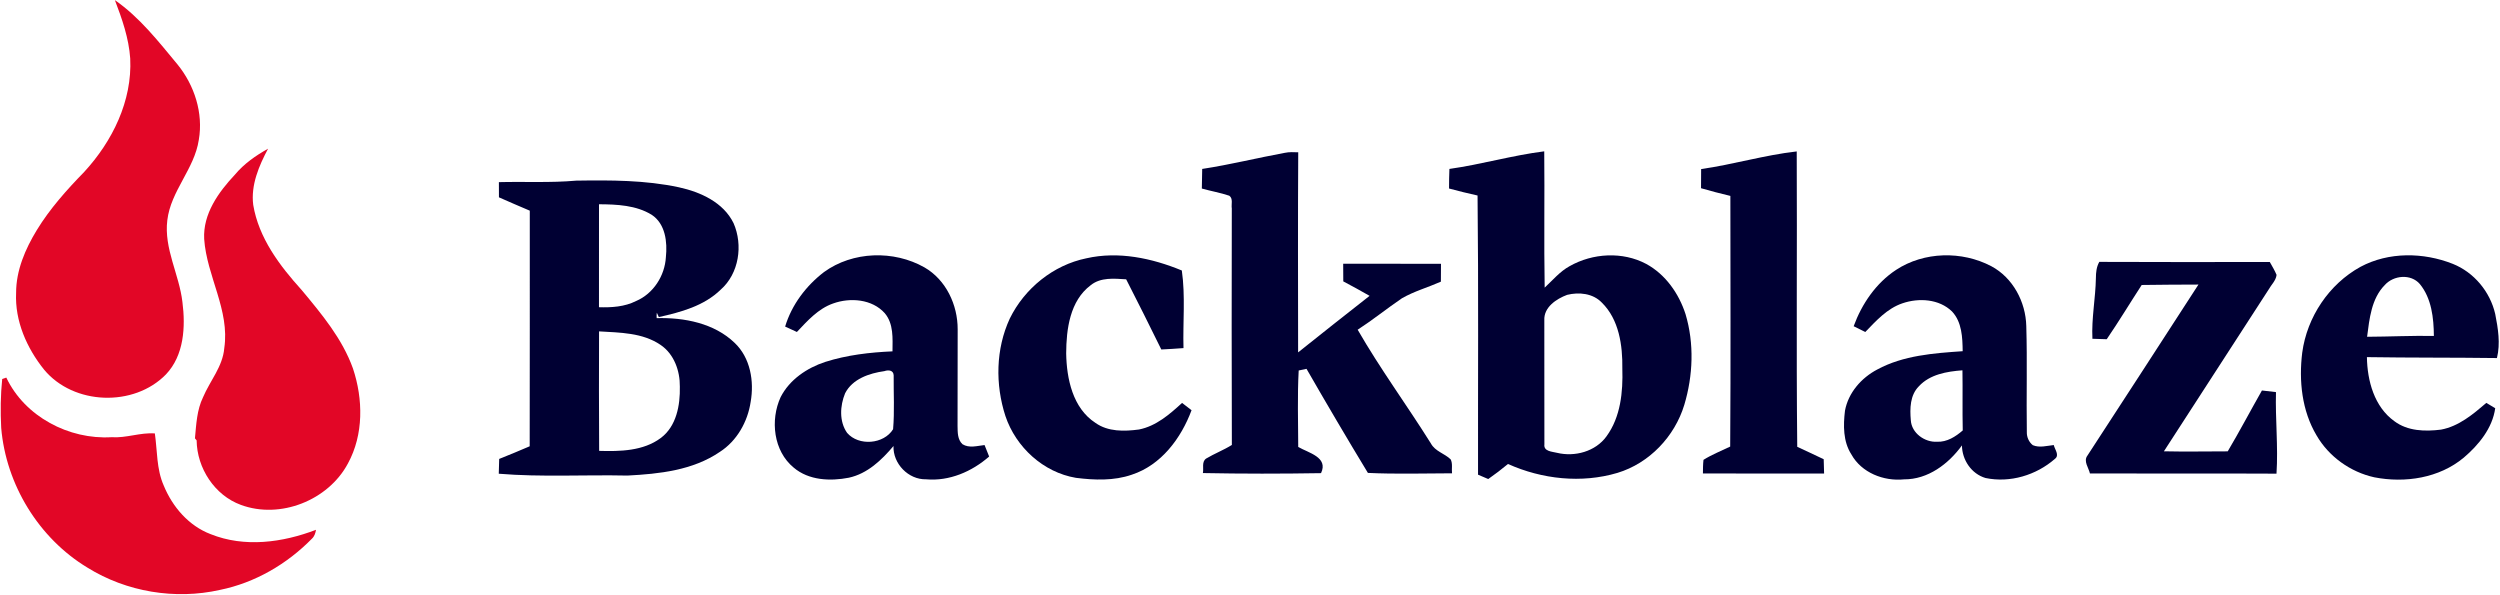 <svg version="1.2" baseProfile="tiny-ps" xmlns="http://www.w3.org/2000/svg" viewBox="0 0 1828 435" width="1828" height="435">
	<title>image6-1024x366 (1)-svg</title>
	<style>
		tspan { white-space:pre }
		.shp0 { fill: #e20626 } 
		.shp1 { fill: #000033 } 
	</style>
	<g id="#e20626ff">
		<path id="Layer" class="shp0" d="M84.01 0.1C102.13 12.68 115.76 30.22 129.71 47.02C142.15 62.25 148.77 82.66 145.37 102.24C142.19 123.52 124.85 139.58 122.34 161.04C119.78 181.8 131.05 200.63 133.39 220.85C135.71 238.99 134.63 259.78 121.34 273.77C97.89 297.83 53.77 296.26 32.26 270.31C19.61 254.59 10.81 234.71 11.78 214.23C11.74 197.74 18.47 182.09 26.92 168.23C36.49 152.58 48.8 138.83 61.56 125.72C82.16 103.37 96.77 73.75 95.22 42.78C94.19 27.93 89.29 13.89 84.01 0.1Z" />
		<path id="Layer" class="shp0" d="M171.78 127.71C178.42 119.74 187 113.76 196.01 108.73C189.34 121.24 183.34 135.28 185.15 149.76C189.17 174.06 204.52 194.32 220.63 212.13C235.21 229.65 250.28 247.66 258.07 269.4C265.57 291.87 265.97 317.76 254.38 338.93C240.02 365.85 204.92 379.8 176.17 369.19C156.91 362.19 144 342.26 143.78 322L142.55 320.52C143.5 310.37 143.92 299.77 148.48 290.44C153.56 278.43 162.87 268.04 163.99 254.57C168.14 226.76 151.15 201.93 149.3 174.79C148.33 156.36 159.78 140.49 171.78 127.71Z" />
		<path id="Layer" class="shp0" d="M1.61 277.13C2.36 276.86 3.86 276.36 4.61 276.09C18.14 304.65 50.44 321.56 81.54 319.68C92.27 320.43 102.55 316.13 113.23 316.92C115.06 329.66 114.4 343.03 119.71 355.02C126.11 370.62 137.98 384.48 154.02 390.57C178.82 400.55 206.71 396.73 231.06 387.39C230.67 389.8 229.94 392.16 228.08 393.88C209.86 412.47 186.43 426.13 160.82 431.34C128.01 438.71 92.51 432.81 63.94 415.05C28.31 393.53 4.35 354.27 0.88 312.86C0.26 300.94 0.4 288.98 1.61 277.13Z" />
	</g>
	<g id="#000033ff">
		<path id="Layer" class="shp1" d="M879.05 123.52C899.36 120.43 919.33 115.44 939.56 111.73C942.74 111.05 946.03 111.27 949.27 111.36C948.96 160.13 949.14 208.89 949.18 257.66C966.5 243.76 984 230.05 1001.45 216.32C995.1 212.7 988.7 209.15 982.21 205.75C982.17 201.45 982.14 197.17 982.14 192.86C1005.97 192.88 1029.8 192.82 1053.65 192.91C1053.61 197.25 1053.58 201.6 1053.58 205.95C1044.14 210.14 1034.04 212.95 1025.08 218.11C1014.14 225.55 1003.83 233.89 992.73 241.09C1009.15 269.65 1028.78 296.33 1046.28 324.27C1049.37 330.05 1056.32 331.58 1060.73 335.9C1062.32 339.01 1061.33 342.72 1061.72 346.08C1041.23 346.12 1020.67 346.78 1000.21 345.79C984.95 320.63 970.01 295.23 955.32 269.69C953.9 270 951.04 270.62 949.6 270.9C948.61 289.51 949.2 308.18 949.27 326.81C956.68 331.14 971.51 334.29 965.93 345.97C937.16 346.45 908.32 346.47 879.55 345.9C880.28 342.46 878.49 337.71 881.91 335.31C888 331.66 894.69 329.13 900.73 325.35C900.51 267.73 900.6 210.08 900.69 152.43C900.18 149.41 901.81 145.23 898.86 143.11C892.28 140.89 885.42 139.74 878.78 137.86C878.8 133.07 878.89 128.28 879.05 123.52Z" />
		<path id="Layer" fill-rule="evenodd" class="shp1" d="M1059.81 123.52C1083.1 120.25 1105.81 113.58 1129.15 110.65C1129.5 143.87 1128.88 177.1 1129.46 210.32C1135.35 204.89 1140.55 198.53 1147.68 194.63C1164.56 185.05 1186.38 183.77 1203.7 192.97C1217.82 200.63 1227.61 214.65 1232.47 229.72C1238.89 251.24 1237.98 274.61 1231.56 296.02C1224.53 319.19 1206.01 338.71 1182.69 345.77C1156.42 353.58 1127.49 350.43 1102.65 339.26C1097.97 343.12 1093.16 346.83 1088.2 350.27C1085.68 349.21 1083.21 348.15 1080.74 347.09C1080.63 279.05 1081.14 211 1080.39 142.96C1073.37 141.42 1066.45 139.69 1059.54 137.84C1059.54 133.05 1059.63 128.28 1059.81 123.52ZM1145.87 215.6C1138.02 218.53 1128.73 224.67 1129.21 234.13C1129.28 264.39 1129.17 294.65 1129.26 324.91C1128.57 330.14 1135.02 330.21 1138.46 331.09C1151.45 334.25 1166.63 330.19 1174.66 319.06C1185.03 304.89 1186.78 286.53 1186.25 269.49C1186.51 252.61 1183.86 233.6 1171.24 221.25C1164.74 214.47 1154.59 213.45 1145.87 215.6Z" />
		<path id="Layer" class="shp1" d="M1243.87 123.63C1267.35 120.27 1290.21 113.39 1313.77 110.72C1314.12 182.71 1313.39 254.7 1314.14 326.7C1320.65 329.59 1327.01 332.81 1333.49 335.79C1333.58 339.26 1333.69 342.74 1333.78 346.25C1304.24 346.21 1274.7 346.32 1245.18 346.19C1245.22 342.85 1245.2 339.54 1245.6 336.23C1251.75 332.35 1258.59 329.72 1265.12 326.54C1265.54 265.45 1265.28 204.34 1265.25 143.25C1258.04 141.57 1250.89 139.65 1243.79 137.62C1243.79 132.96 1243.83 128.28 1243.87 123.63Z" />
		<path id="Layer" fill-rule="evenodd" class="shp1" d="M364.79 133.18C383.65 132.7 402.56 133.76 421.38 132.08C446.44 131.7 471.86 131.68 496.48 136.96C512.23 140.42 528.95 147.95 536.39 163.2C543.4 179.2 540.4 199.99 526.97 211.8C514.77 223.7 497.87 228.26 481.74 231.84L480.26 228.64C480.11 229.96 480.04 231.31 480.15 232.63C500.23 232.06 522.25 236.3 537.18 250.71C548.68 261.61 551.55 278.78 548.88 293.86C546.71 308.38 538.84 322.4 526.33 330.43C506.63 343.91 482 346.54 458.79 347.73C427.44 347.05 395.94 348.97 364.7 346.39C364.79 342.77 364.87 339.17 365.01 335.57C372.51 332.64 379.9 329.46 387.31 326.32C387.44 268.9 387.36 211.47 387.38 154.04C379.83 150.86 372.33 147.6 364.83 144.28C364.81 140.58 364.81 136.89 364.79 133.18ZM437.99 149.36C437.97 174.46 438.01 199.55 437.97 224.64C447.21 224.93 456.72 224.34 465.13 220.1C477.79 214.69 486.13 201.58 486.9 188.01C488.05 177.02 486.59 163.75 476.58 157.09C465.17 150.02 451.05 149.43 437.99 149.36ZM438.03 242.3C437.99 271.43 437.86 300.55 438.1 329.68C453.37 330.14 470.36 329.81 483.11 320.3C494.67 311.71 497.4 296.22 497.1 282.69C497.25 271.17 492.86 258.81 482.98 252.17C469.83 243.21 453.3 243.23 438.03 242.3Z" />
		<path id="Layer" fill-rule="evenodd" class="shp1" d="M602.51 198.93C623.54 183.66 653.54 182.8 675.98 195.53C691.75 204.63 700.29 222.94 700.25 240.78C700.18 264.33 700.25 287.88 700.16 311.43C700.25 316.04 700.07 321.36 703.76 324.8C708.65 327.89 714.61 325.99 719.91 325.42C721.01 328.22 722.14 331 723.26 333.81C710.66 344.84 694.12 351.99 677.15 350.47C664.22 350.78 652.86 339.04 653.32 326.13C644.65 336.41 634.28 346.34 620.69 349.3C607.08 351.95 591.39 351.31 580.34 341.91C565.53 329.74 563.11 307.19 570.78 290.41C577.29 277.61 590.02 269.03 603.39 264.64C619.28 259.58 636 257.64 652.59 256.91C652.66 247.44 653.5 236.78 646.97 229.04C637.72 218.64 621.6 217.4 609.13 221.91C598.21 225.73 590.4 234.6 582.68 242.74C579.81 241.42 576.94 240.09 574.09 238.79C578.88 222.88 589.41 208.97 602.51 198.93ZM646.66 271.37C635.67 272.91 623.29 277.04 617.93 287.59C614.2 296.68 613.52 308.14 619.39 316.5C627.88 326.35 646.22 324.87 653.03 313.85C654.14 300.79 653.34 287.52 653.45 274.39C653.26 270.64 649.57 270.33 646.66 271.37Z" />
		<path id="Layer" class="shp1" d="M738.35 232.94C749.14 210.89 770.17 193.81 794.35 188.87C817.78 183.53 842.31 188.76 864.15 197.78C866.84 216.54 864.84 235.64 865.37 254.53C859.96 254.93 854.56 255.3 849.15 255.54C840.77 238.33 832.1 221.27 823.45 204.23C814.69 203.7 804.83 202.64 797.52 208.55C782.28 219.97 779.67 240.73 779.59 258.43C779.92 276.95 784.37 298.4 800.97 309.2C810.21 315.77 822.08 315.49 832.82 314.05C845.33 311.58 855.22 302.97 864.33 294.61C866.62 296.4 868.94 298.18 871.26 299.95C863.65 320.43 849.08 340.05 827.59 347.09C814.51 351.64 800.24 351.11 786.69 349.39C762.84 345.39 742.79 326.94 735.17 304.23C727.67 281.15 728.07 255.15 738.35 232.94Z" />
		<path id="Layer" fill-rule="evenodd" class="shp1" d="M1386.44 197.32C1406.87 183.92 1434.54 183.35 1456.01 194.63C1471.83 203.06 1481.2 220.72 1481.62 238.39C1482.39 264.24 1481.62 290.11 1482.02 315.95C1481.91 319.59 1483.52 323.26 1486.41 325.53C1491.31 327.58 1496.67 325.95 1501.72 325.42C1502.41 328.62 1506.16 332.88 1502.52 335.55C1488.86 347.49 1469.69 353.25 1451.82 349.52C1441.49 346.47 1434.67 336.28 1434.58 325.68C1424.68 339.3 1409.7 350.62 1392.2 350.51C1377.35 352.01 1361.12 345.68 1353.7 332.22C1347.64 322.81 1347.75 311.03 1349.05 300.3C1351.47 287.17 1361.03 276.27 1372.65 270.18C1391.72 259.85 1413.91 258.26 1435.11 256.8C1434.98 246.8 1434.58 235.46 1427.33 227.76C1417.91 218.55 1403.01 217.69 1391.08 221.77C1379.89 225.55 1371.86 234.53 1363.9 242.76C1361.05 241.35 1358.23 239.92 1355.4 238.53C1361.38 222.17 1371.75 206.97 1386.44 197.32ZM1403.06 282.47C1396.59 288.94 1396.44 298.74 1397.19 307.25C1397.7 316.66 1407.36 323.54 1416.4 323.01C1423.62 323.32 1429.93 319.28 1435.16 314.74C1434.83 300.08 1435.18 285.43 1434.94 270.77C1423.58 271.63 1411.15 273.69 1403.06 282.47Z" />
		<path id="Layer" fill-rule="evenodd" class="shp1" d="M1726.01 195.09C1746.62 184.06 1772.01 184.45 1793.43 192.91C1808.99 199.11 1820.75 213.28 1824.5 229.57C1826.57 240.14 1828.4 251.13 1825.76 261.81C1794.07 261.39 1762.37 261.63 1730.69 261.13C1730.93 278.34 1736.07 297.5 1750.77 307.98C1760.47 315.27 1773.29 315.6 1784.87 314.14C1797.85 311.74 1808.26 302.93 1818.01 294.59C1820.13 295.89 1822.29 297.21 1824.5 298.49C1822.49 313.08 1812.41 325.35 1801.51 334.62C1783.53 349.61 1758.6 353.38 1736.12 349.01C1718.62 345.17 1702.85 333.89 1693.87 318.38C1683.1 300.32 1680.85 278.36 1683.39 257.84C1686.89 231.82 1702.96 207.76 1726.01 195.09ZM1743.77 208.4C1733.95 218.33 1732.52 233.12 1730.82 246.25C1747.1 246.16 1763.36 245.37 1779.65 245.63C1779.54 232.55 1777.99 218.18 1769.39 207.69C1762.81 200.04 1750.19 201.25 1743.77 208.4Z" />
		<path id="Layer" class="shp1" d="M1532.52 203.28C1532.54 199.2 1532.94 195.11 1535.01 191.49C1576.56 191.71 1618.12 191.6 1659.67 191.56C1661.41 194.65 1663.26 197.72 1664.63 201.01C1664.15 205.18 1660.75 208.22 1658.79 211.75C1633.3 251.2 1607.71 290.55 1582.25 329.99C1597.78 330.36 1613.36 330.03 1628.91 330.03C1637.58 315.38 1645.53 300.3 1653.93 285.52C1657.33 285.89 1660.75 286.29 1664.19 286.71C1663.66 306.59 1665.87 326.48 1664.57 346.34C1619.1 346.1 1573.65 346.36 1528.17 346.21C1527.23 342.02 1523.23 337.23 1526.32 333.14C1553.41 291.47 1580.55 249.83 1607.51 208.07C1593.68 208.14 1579.85 208.14 1566.01 208.38C1557.43 221.58 1549.31 235.04 1540.44 248.04C1536.93 247.91 1533.45 247.8 1529.98 247.71C1529.23 232.83 1532.26 218.13 1532.52 203.28Z" />
	</g>
</svg>